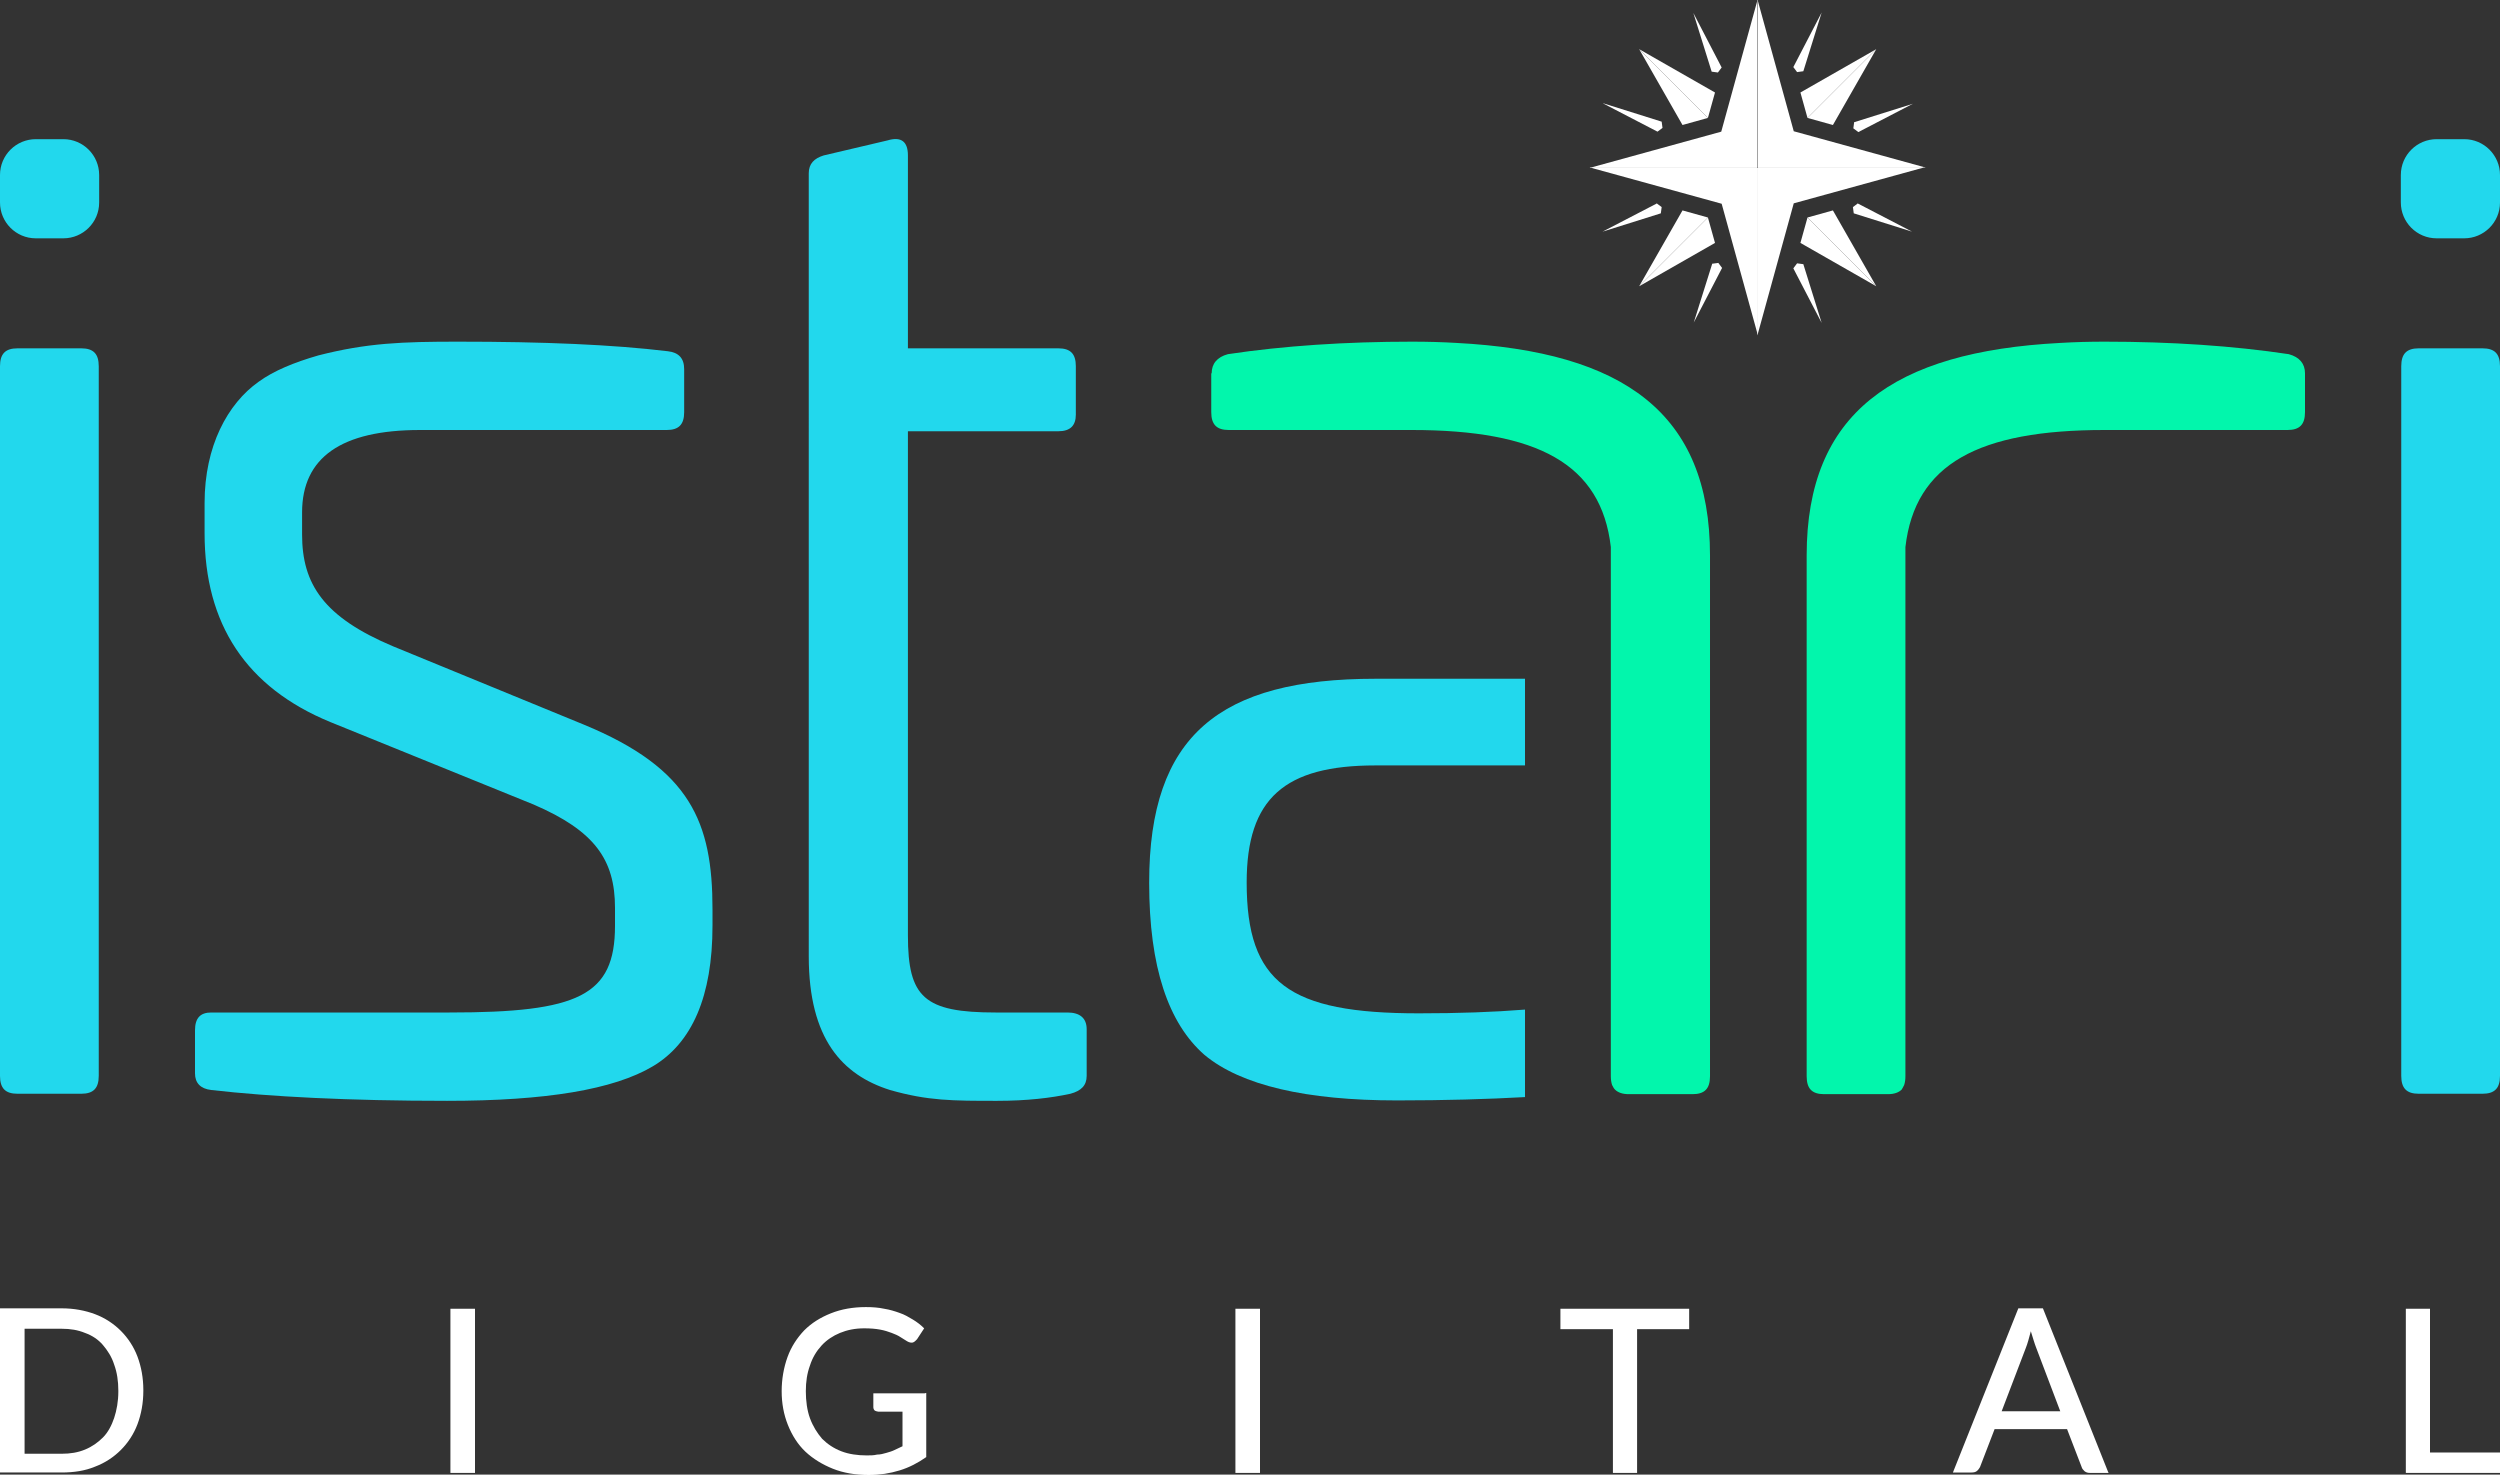 <?xml version="1.0" encoding="UTF-8"?><svg id="Layer_2" xmlns="http://www.w3.org/2000/svg" viewBox="0 0 60 35.39"><rect x="0" y="0" width="60" height="35.39" fill="#333333" stroke="none"/><defs><style>.cls-1{fill:#02f6ac;}.cls-2{fill:#fff;}.cls-3{fill:#22d8ed;}</style></defs><g id="Layer_1-2"><path class="cls-3" d="m1.95,8.36c.29,0,.42.13.42.43v17.03c0,.3-.13.43-.42.43H.42c-.29,0-.42-.13-.42-.43V8.79c0-.3.13-.43.42-.43h1.53Z"/><path class="cls-3" d="m1.52,3.34h-.66c-.47,0-.86.38-.86.86v.66c0,.47.38.86.86.86h.66c.47,0,.86-.38.86-.86v-.66c0-.47-.38-.86-.86-.86Z"/><path class="cls-3" d="m16.03,8.43c.26.03.39.17.39.43v1.03c0,.3-.13.43-.42.43h-5.92c-1.89,0-2.83.66-2.83,1.98v.53c0,1.19.52,1.98,2.18,2.68l4.58,1.88c2.57,1.06,3.09,2.35,3.09,4.43v.4c0,1.69-.49,2.81-1.43,3.37-.94.56-2.57.83-4.94.83s-4.26-.1-5.66-.26c-.26-.03-.39-.17-.39-.4v-1.03c0-.3.13-.43.39-.43h5.72c3.09,0,3.97-.4,3.97-2.08v-.43c0-1.16-.49-1.85-1.95-2.48l-4.88-1.98c-2.02-.83-3.02-2.35-3.02-4.53v-.73c0-1.36.55-2.38,1.3-2.91.36-.26.84-.46,1.43-.63,1.17-.3,2.02-.33,3.35-.33,2.05,0,3.71.07,5.04.23h0Z"/><path class="cls-3" d="m21.3,3.37c.33-.1.49.03.49.36v4.63h3.61c.29,0,.42.13.42.43v1.16c0,.26-.13.4-.42.4h-3.61v12.1c0,1.49.39,1.85,2.11,1.85h1.72c.29,0,.46.13.46.4v1.12c0,.23-.13.36-.39.43-.46.1-1.04.17-1.76.17-1.07,0-1.66,0-2.57-.26-1.14-.36-1.95-1.22-1.95-3.21V4.16c0-.23.13-.36.36-.43l1.53-.36h0Z"/><path class="cls-1" d="m55.32,8.96v.93c0,.3-.13.43-.42.43h-4.39c-3.02,0-4.55.81-4.78,2.81v12.7c0,.08-.01.15-.03.21-.02.04-.04.08-.06.11-.07.07-.18.11-.33.11h-1.53c-.29,0-.42-.13-.42-.43v-12.5c0-3.41,2.07-4.89,6.09-5.1.34-.02.69-.03,1.06-.03,1.59,0,3.09.1,4.42.3.26.07.39.23.39.46h0Z"/><path class="cls-3" d="m27.58,21.19c0,2.02.46,3.37,1.33,4.13.88.73,2.44,1.09,4.62,1.09,1.15,0,2.18-.03,3.07-.08v-2.1c-.75.06-1.6.09-2.55.09-3.12,0-4.13-.73-4.13-3.14,0-2.02.91-2.81,3.09-2.81h3.59v-2.08h-3.59c-3.74,0-5.43,1.36-5.43,4.89h0Z"/><path class="cls-1" d="m29.07,8.96v.93c0,.3.13.43.42.43h4.39c3.02,0,4.55.81,4.78,2.81v12.7c0,.08.01.15.03.21.02.04.04.08.07.11.07.07.18.11.33.11h1.53c.29,0,.42-.13.42-.43v-12.5c0-3.41-2.07-4.89-6.09-5.1-.34-.02-.69-.03-1.06-.03-1.59,0-3.09.1-4.42.3-.26.07-.39.23-.39.46h0Z"/><path class="cls-3" d="m59.58,8.36c.29,0,.42.13.42.43v17.03c0,.3-.13.43-.42.43h-1.53c-.29,0-.42-.13-.42-.43V8.79c0-.3.13-.43.42-.43h1.53Z"/><path class="cls-3" d="m59.14,3.34h-.66c-.47,0-.86.38-.86.86v.66c0,.47.38.86.86.86h.66c.47,0,.86-.38.86-.86v-.66c0-.47-.38-.86-.86-.86Z"/><path class="cls-2" d="m43.04,1.61l.09.12.15-.02.44-1.41-.68,1.31Z"/><path class="cls-2" d="m44.59,4.88l-.12.09.02.15,1.4.44-1.31-.68Z"/><path class="cls-2" d="m41.09,6.34l-.44,1.4.68-1.31-.09-.12-.15.02Z"/><path class="cls-2" d="m38.47,2.48l1.31.68.12-.09-.02-.15-1.4-.44Z"/><path class="cls-2" d="m44.5,2.93l-.02.15.12.09,1.31-.68-1.4.44Z"/><path class="cls-2" d="m43.28,6.34l-.15-.02-.09.12.68,1.31-.44-1.41Z"/><path class="cls-2" d="m39.77,4.88l-1.31.68,1.4-.44.02-.15-.12-.09Z"/><path class="cls-2" d="m40.64.31l.44,1.41.15.02.09-.12-.68-1.31Z"/><path class="cls-2" d="m42.18,0l-.87,3.16-3.16.87h4.02V0Z"/><path class="cls-2" d="m46.21,4.02l-3.16-.87-.87-3.16v4.02h4.02Z"/><path class="cls-2" d="m38.16,4.02l3.16.87.87,3.16v-4.02h-4.02Z"/><path class="cls-2" d="m42.18,4.02v4.02l.87-3.16,3.16-.87h-4.02Z"/><path class="cls-2" d="m40.38,3l.61-.17-1.65-1.65,1.04,1.82Z"/><path class="cls-2" d="m39.34,1.18l1.65,1.65.17-.61-1.82-1.04Z"/><path class="cls-2" d="m40.38,5.05l-1.04,1.82,1.65-1.65-.61-.17Z"/><path class="cls-2" d="m41.16,5.83l-.17-.61-1.65,1.65,1.82-1.04Z"/><path class="cls-2" d="m43.99,3l1.04-1.82-1.65,1.65.61.17Z"/><path class="cls-2" d="m43.21,2.22l.17.61,1.65-1.65-1.82,1.04Z"/><path class="cls-2" d="m43.38,5.22l-.17.61,1.82,1.04-1.65-1.65Z"/><path class="cls-2" d="m43.99,5.05l-.61.17,1.65,1.65-1.04-1.82Z"/><path class="cls-2" d="m3.44,33.38c0,.29-.05.56-.14.8-.09.24-.23.45-.4.62-.17.17-.38.31-.62.4-.24.1-.51.14-.8.14H0v-3.94h1.48c.29,0,.56.05.8.14s.45.23.62.4c.17.17.31.38.4.62.09.24.14.51.14.8Zm-.6,0c0-.23-.03-.44-.1-.63-.06-.19-.16-.34-.27-.47s-.26-.23-.43-.29c-.17-.07-.35-.1-.56-.1h-.89v3h.89c.21,0,.39-.03.56-.1.17-.07.31-.17.43-.29s.21-.29.27-.47c.06-.18.1-.4.1-.63Z"/><path class="cls-2" d="m11.4,35.35h-.59v-3.94h.59v3.94Z"/><path class="cls-2" d="m22.23,33.43v1.54c-.2.14-.41.25-.64.32-.23.07-.47.11-.74.11-.32,0-.61-.05-.86-.15s-.48-.24-.66-.41-.32-.39-.42-.64c-.1-.25-.15-.52-.15-.81s.05-.57.14-.82c.09-.25.23-.46.4-.64.18-.18.39-.31.64-.41.25-.1.53-.15.84-.15.16,0,.3.01.44.04.13.02.26.06.37.1.12.04.22.1.32.16.1.06.19.13.27.21l-.17.26s-.06.07-.1.08c-.04.01-.09,0-.14-.03-.05-.03-.1-.06-.16-.1s-.13-.07-.21-.1c-.08-.03-.17-.06-.28-.08-.11-.02-.23-.03-.38-.03-.22,0-.41.04-.58.11-.17.07-.32.17-.44.3-.12.13-.22.29-.28.48-.07.19-.1.39-.1.62s.03.46.1.65c.07.19.17.35.29.49.13.13.28.23.46.3.18.07.39.1.61.1.09,0,.17,0,.25-.02.08,0,.15-.02.22-.04.07-.02.14-.04.2-.07.06-.03.13-.06.19-.09v-.83h-.58s-.07-.01-.09-.03-.03-.05-.03-.08v-.33h1.23Z"/><path class="cls-2" d="m30.24,35.35h-.59v-3.94h.59v3.94Z"/><path class="cls-2" d="m40.54,31.9h-1.25v3.45h-.58v-3.45h-1.26v-.49h3.09v.49Z"/><path class="cls-2" d="m50.61,35.35h-.45c-.05,0-.09-.01-.13-.04-.03-.03-.06-.06-.07-.1l-.35-.91h-1.74l-.35.91s-.04.07-.07.09c-.03.03-.08.04-.13.04h-.45l1.57-3.94h.59l1.57,3.94Zm-1.16-1.47l-.58-1.53c-.04-.1-.08-.24-.13-.4-.02.08-.04.15-.06.22s-.04.13-.06.18l-.58,1.52h1.42Z"/><path class="cls-2" d="m60,34.86v.49h-2.26v-3.94h.58v3.45h1.67Z"/></g></svg>